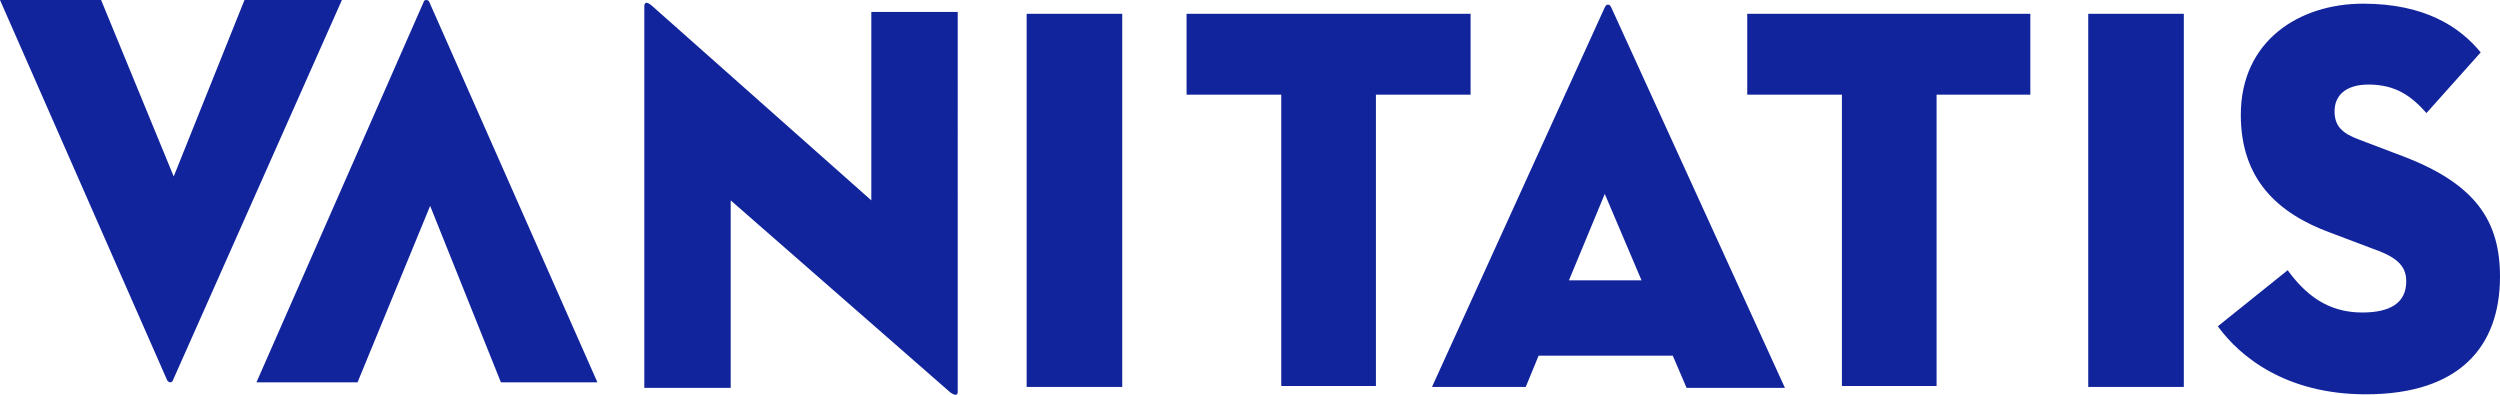<svg xmlns="http://www.w3.org/2000/svg" xmlns:xlink="http://www.w3.org/1999/xlink" id="Capa_1" x="0px" y="0px" viewBox="0 0 272 43" style="enable-background:new 0 0 272 43;" xml:space="preserve"><style type="text/css">	.st0{fill-rule:evenodd;clip-rule:evenodd;fill:#11249C;}</style><path class="st0" d="M65,41.6H54.5l-7.7-19.2l-7.9,19.2h-11L46.1,0.2C46.1,0.1,46.2,0,46.4,0c0.1,0,0.3,0.1,0.3,0.2  C46.7,0.2,65,41.6,65,41.6z M37.2,0H26.6l-7.7,19.2L11,0H0l18.2,41.4c0.1,0.1,0.2,0.2,0.3,0.2c0.1,0,0.3-0.1,0.3-0.2L37.2,0L37.2,0z   M104.2,42.6c0,0.4-0.2,0.5-0.8,0.1L79.5,21.8v20.4h-9.4V0.7c0-0.4,0.2-0.6,0.8-0.1l23.9,21.2V1.3h9.4  C104.2,1.3,104.2,42.6,104.2,42.6z M111.7,1.5h10.4v40.6h-10.4C111.7,42.1,111.7,1.5,111.7,1.5z M149.7,42h-10.3V10.3h-10.3V1.5H160  v8.8h-10.3L149.7,42L149.7,42z M178.6,30.5h-7.9l3.9-9.4L178.6,30.5z M167.4,38.7H182l1.5,3.5h10.7L175.3,0.8  c-0.2-0.4-0.5-0.4-0.7,0l-18.8,41.3H166L167.4,38.7L167.4,38.7z M210.7,42h-10.3V10.3h-10.3V1.5h30.8v8.8h-10.2V42z M227.2,1.5h10.4  v40.6h-10.4C227.2,42.1,227.2,1.5,227.2,1.5z M272,30.1c0,7.6-4.4,12.8-14.6,12.8c-8.7,0-13.7-4.1-16.1-7.4l7.6-6.1  c1.9,2.6,4.3,4.6,8.1,4.6c3,0,4.8-1,4.8-3.4c0-1.8-1.2-2.7-3.8-3.6l-4.5-1.7c-5.7-2.1-9.7-5.8-9.7-12.8c0-8.1,6.4-12.1,13.3-12.1  c6.7,0,10.5,2.5,12.8,5.3l-5.9,6.6c-1.6-1.8-3.3-3.1-6.3-3.1c-2.5,0-3.7,1.2-3.7,2.9c0,1.6,0.8,2.4,2.7,3.1l5,1.9  C269.4,20.1,272,24.1,272,30.1L272,30.1z"></path></svg>